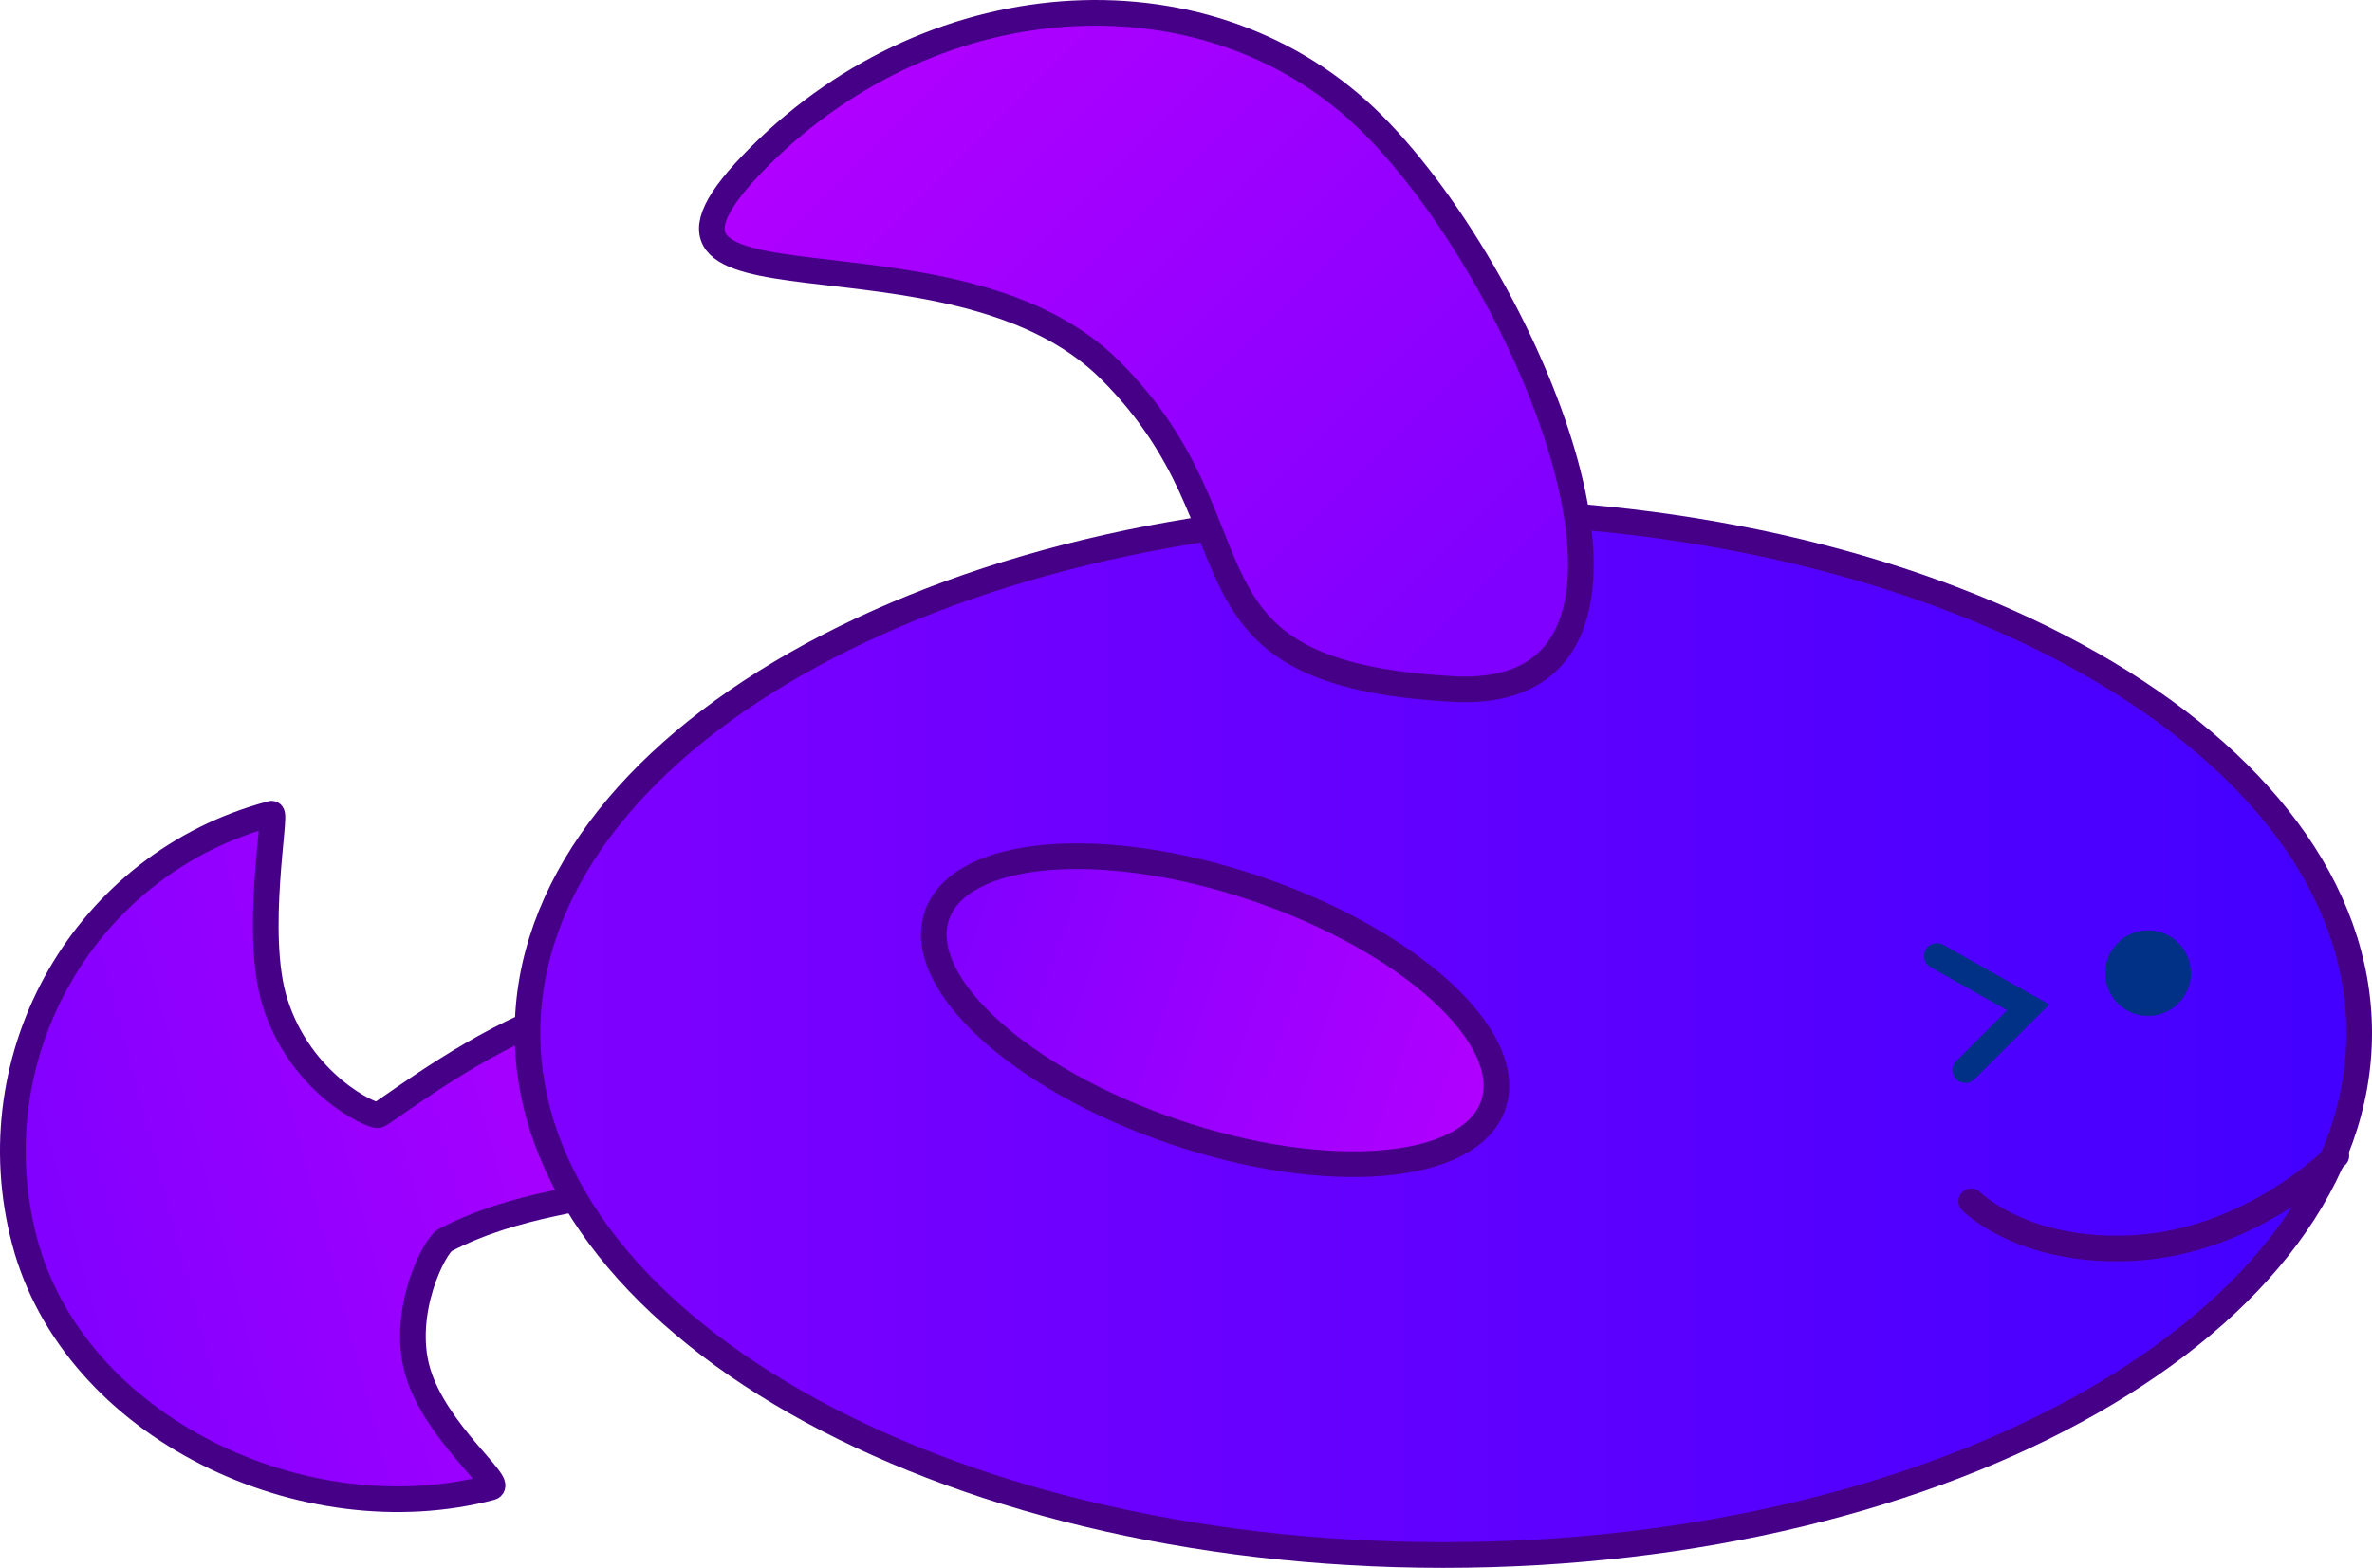 <svg version="1.1" xmlns="http://www.w3.org/2000/svg" xmlns:xlink="http://www.w3.org/1999/xlink" width="138.564" height="91.61" viewBox="0,0,138.564,91.61"><defs><linearGradient x1="172.157" y1="206.728" x2="211.473" y2="196.334" gradientUnits="userSpaceOnUse" id="color-1"><stop offset="0" stop-color="#8000ff"/><stop offset="1" stop-color="#b100ff"/></linearGradient><linearGradient x1="201.532" y1="194.555" x2="308.532" y2="194.555" gradientUnits="userSpaceOnUse" id="color-2"><stop offset="0" stop-color="#8000ff"/><stop offset="1" stop-color="#4200ff"/></linearGradient><linearGradient x1="225.447" y1="187.694" x2="257.951" y2="198.75" gradientUnits="userSpaceOnUse" id="color-3"><stop offset="0" stop-color="#8000ff"/><stop offset="1" stop-color="#b100ff"/></linearGradient><linearGradient x1="249.021" y1="177.284" x2="215.079" y2="143.343" gradientUnits="userSpaceOnUse" id="color-4"><stop offset="0" stop-color="#8000ff"/><stop offset="1" stop-color="#b100ff"/></linearGradient></defs><g transform="translate(-170.718,-134.195)"><g data-paper-data="{&quot;isPaintingLayer&quot;:true}" fill-rule="nonzero" stroke-linejoin="miter" stroke-miterlimit="10" stroke-dasharray="" stroke-dashoffset="0" style="mix-blend-mode: normal"><path d="M211.473,196.334c2.497,9.444 -6.474,6.015 -14.743,10.312c-0.645,0.335 -2.617,4.238 -1.61,7.689c1.025,3.512 5.028,6.573 4.283,6.769c-10.857,2.87 -24.357,-3.448 -27.246,-14.377c-2.889,-10.93 3.569,-22.117 14.426,-24.987c0.322,-0.085 -1.053,6.996 0.19,10.996c1.492,4.803 5.637,6.677 6.024,6.618c0.527,-0.081 16.116,-12.706 18.676,-3.021z" fill="url(#color-1)" stroke="#460088" stroke-width="1.5" stroke-linecap="butt"/><path d="M308.532,194.555c0,16.845 -23.953,30.5 -53.5,30.5c-29.547,0 -53.5,-13.655 -53.5,-30.5c0,-16.845 23.953,-30.5 53.5,-30.5c29.547,0 53.5,13.655 53.5,30.5z" fill="url(#color-2)" stroke="#460088" stroke-width="1.5" stroke-linecap="butt"/><path d="M307.199,201.722c0,0 -4.819,4.961 -11.727,5.386c-6.529,0.402 -9.606,-2.72 -9.606,-2.72" fill="none" stroke="#460088" stroke-width="1.5" stroke-linecap="round"/><path d="M293.699,191.055c0,-1.381 1.119,-2.5 2.5,-2.5c1.381,0 2.5,1.119 2.5,2.5c0,1.381 -1.119,2.5 -2.5,2.5c-1.381,0 -2.5,-1.119 -2.5,-2.5z" fill="#003186" stroke="none" stroke-width="0.5" stroke-linecap="butt"/><path d="M283.865,190.055l5.333,3l-3.667,3.667" fill="none" stroke="#003186" stroke-width="1.5" stroke-linecap="round"/><path d="M257.951,198.75c-1.334,3.921 -9.692,4.625 -18.667,1.572c-8.976,-3.053 -15.171,-8.707 -13.837,-12.629c1.334,-3.921 9.692,-4.625 18.667,-1.572c8.976,3.053 15.171,8.707 13.837,12.629z" fill="url(#color-3)" stroke="#460088" stroke-width="1.5" stroke-linecap="butt"/><path d="M250.906,141.457c9.373,9.373 19.42,33.79 4.714,32.998c-17.081,-0.919 -10.662,-9.248 -20.035,-18.62c-9.373,-9.373 -30.92,-2.078 -20.506,-12.492c10.414,-10.414 26.454,-11.258 35.827,-1.886z" fill="url(#color-4)" stroke="#460088" stroke-width="1.5" stroke-linecap="butt"/></g></g></svg>